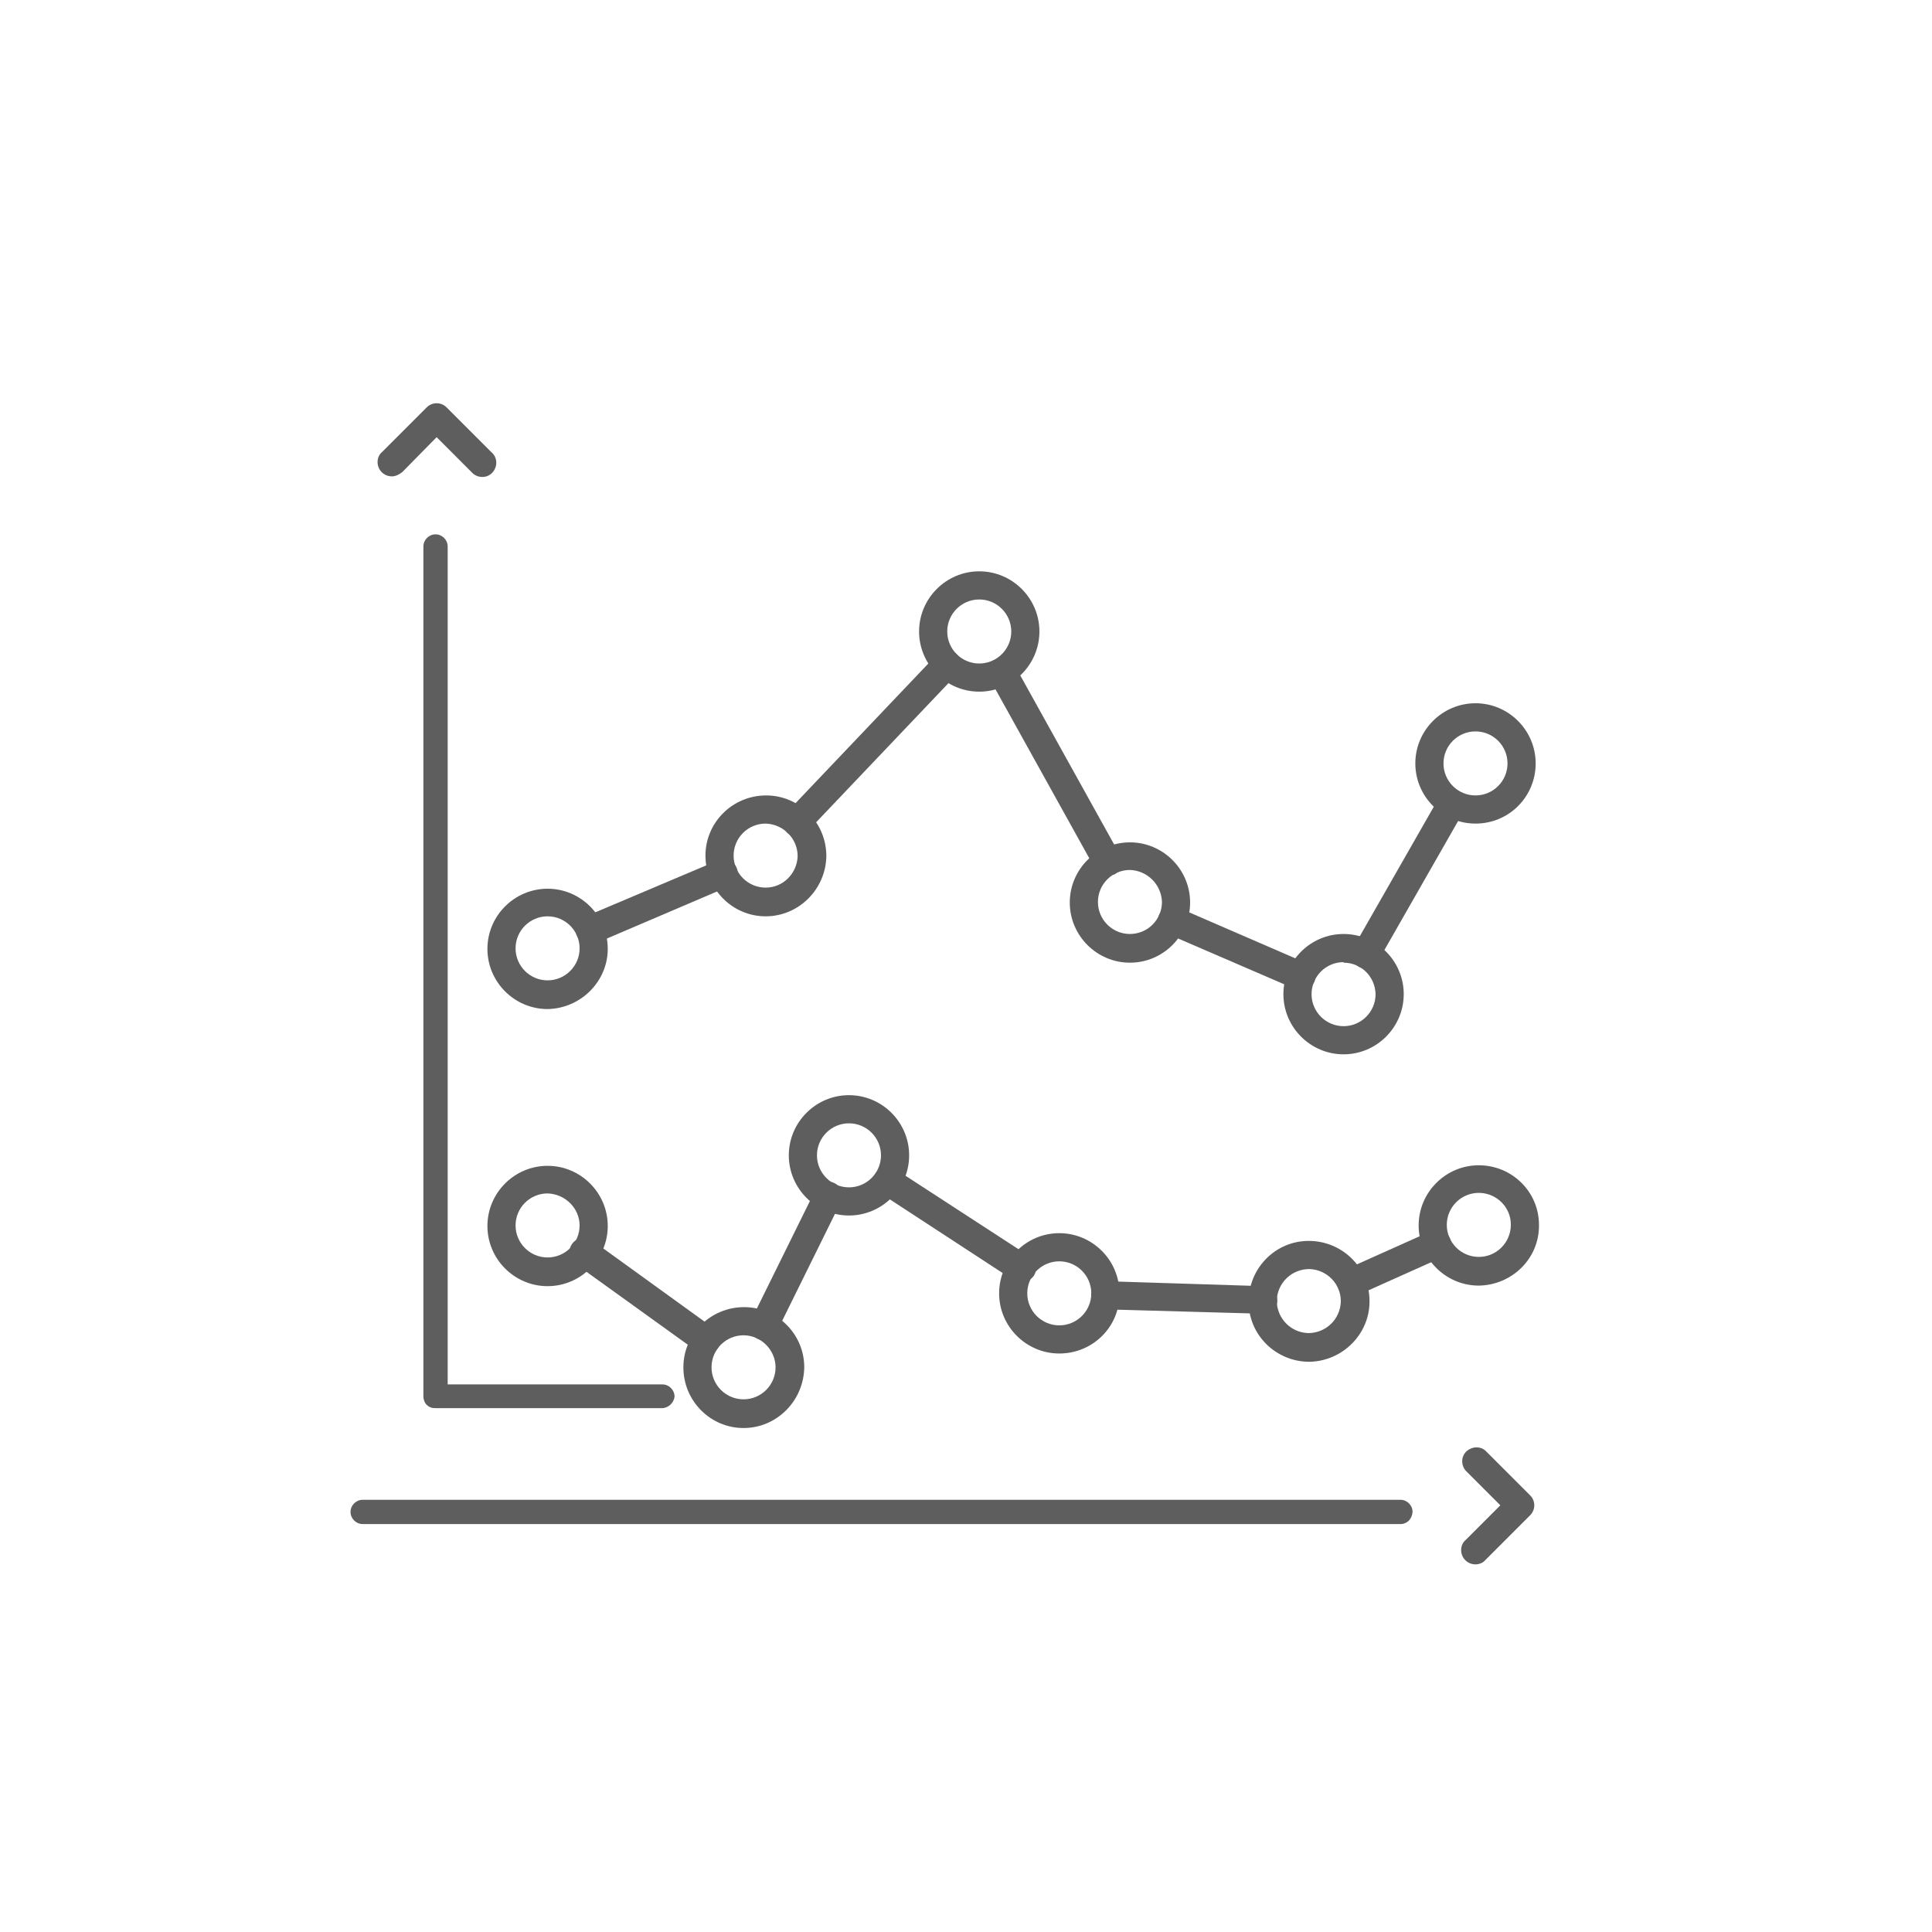 <?xml version="1.0" encoding="utf-8"?>
<!-- Generator: Adobe Illustrator 19.0.0, SVG Export Plug-In . SVG Version: 6.00 Build 0)  -->
<svg version="1.1" id="Livello_1" xmlns="http://www.w3.org/2000/svg" xmlns:xlink="http://www.w3.org/1999/xlink" x="0px" y="0px"
	 viewBox="-122 245.9 350 350" style="enable-background:new -122 245.9 350 350;" xml:space="preserve">
<style type="text/css">
	.st0{fill:#5E5E5E;}
</style>
<path class="st0" d="M-2.1,501h-41.1c-0.6,0-1.1-0.2-1.5-0.6s-0.6-1-0.6-1.5v-154c0-1.2,1-2.2,2.2-2.2s2.2,1,2.2,2.2v151.8H-2
	c1.2,0,2.2,1,2.2,2.2C0.1,500-0.9,501-2.1,501z"/>
<g>
	<path class="st0" d="M131.7,522h-188c-1.2,0-2.2-1-2.2-2.2s1-2.2,2.2-2.2h188c1.2,0,2.2,1,2.2,2.2C133.8,521.1,132.9,522,131.7,522
		z"/>
</g>
<g>
	<path class="st0" d="M-51,332.2c-1.4,0-2.6-1.1-2.6-2.6c0-0.7,0.3-1.4,0.8-1.8l8.1-8.1c1-1,2.6-1,3.6,0l8.1,8.1
		c1.1,0.9,1.2,2.5,0.3,3.6c-0.9,1.1-2.5,1.2-3.6,0.3c-0.1-0.1-0.2-0.2-0.3-0.3l-6.3-6.3l-6.2,6.3C-49.7,331.9-50.4,332.2-51,332.2z"
		/>
	<path class="st0" d="M145.3,529.3c-1.4,0-2.6-1.1-2.6-2.6c0-0.7,0.3-1.4,0.8-1.8l6.3-6.3l-6.3-6.3c-0.9-1.1-0.8-2.7,0.3-3.6
		c1-0.8,2.4-0.8,3.3,0l8.1,8.1c1,1,1,2.6,0,3.6l-8.1,8.1C146.7,529,146,529.3,145.3,529.3z"/>
	<path class="st0" d="M-22.8,428.7c-6,0-10.9-4.9-10.9-10.9c0-6,4.9-10.9,10.9-10.9s10.9,4.9,10.9,10.9c0,0,0,0,0,0
		C-11.9,423.7-16.8,428.6-22.8,428.7z M-22.8,411.9c-3.2,0-5.8,2.6-5.8,5.8c0,3.2,2.6,5.8,5.8,5.8s5.8-2.6,5.8-5.8l0,0
		C-17,414.5-19.6,411.9-22.8,411.9z"/>
	<path class="st0" d="M16.7,411.9c-6,0-10.9-4.9-10.9-11c0-6,4.9-10.9,11-10.9c6,0,10.9,4.9,10.9,11c0,0,0,0,0,0
		C27.6,407,22.7,411.9,16.7,411.9z M16.7,395.1c-3.2,0-5.8,2.6-5.8,5.8c0,3.2,2.6,5.8,5.8,5.8c3.2,0,5.7-2.6,5.8-5.7
		C22.5,397.8,19.9,395.2,16.7,395.1C16.7,395.1,16.7,395.1,16.7,395.1z"/>
	<path class="st0" d="M55.4,371.2c-6,0-10.9-4.9-10.9-10.9s4.9-10.9,10.9-10.9c6,0,10.9,4.9,10.9,10.9
		C66.3,366.3,61.4,371.2,55.4,371.2z M55.4,354.5c-3.2,0-5.8,2.6-5.8,5.8s2.6,5.8,5.8,5.8c3.2,0,5.8-2.6,5.8-5.8c0,0,0,0,0,0
		C61.2,357.1,58.6,354.5,55.4,354.5z"/>
	<path class="st0" d="M82.7,420.3c-6,0-10.9-4.9-10.9-10.9s4.9-10.9,10.9-10.9c6,0,10.9,4.9,10.9,10.9l0,0
		C93.6,415.4,88.7,420.3,82.7,420.3z M82.7,403.5c-3.2,0-5.8,2.6-5.8,5.8s2.6,5.8,5.8,5.8c3.2,0,5.8-2.6,5.8-5.8l0,0
		C88.4,406.1,85.8,403.6,82.7,403.5L82.7,403.5z"/>
	<path class="st0" d="M121.4,436.9c-6,0-10.9-4.9-10.9-10.9c0-6,4.9-10.9,10.9-10.9c6,0,10.9,4.9,10.9,10.9
		C132.3,432,127.4,436.9,121.4,436.9z M121.4,420.2c-3.2,0-5.8,2.6-5.8,5.8c0,3.2,2.6,5.8,5.8,5.8c3.2,0,5.8-2.6,5.8-5.8
		c-0.1-3.2-2.6-5.7-5.8-5.7V420.2z"/>
	<path class="st0" d="M145.3,395.1c-6,0-10.9-4.9-10.9-10.9c0-6,4.9-10.9,10.9-10.9c6,0,10.9,4.9,10.9,10.9
		C156.2,390.2,151.4,395.1,145.3,395.1z M145.3,378.4c-3.2,0-5.8,2.6-5.8,5.8c0,3.2,2.6,5.8,5.8,5.8c3.2,0,5.8-2.6,5.8-5.8
		C151.1,381,148.5,378.4,145.3,378.4L145.3,378.4z"/>
	<path class="st0" d="M125.5,421.4c-1.4,0-2.6-1.1-2.6-2.6c0-0.5,0.1-0.9,0.3-1.3l15.6-27.3c0.7-1.2,2.3-1.7,3.5-0.9
		c1.2,0.7,1.7,2.3,0.9,3.5l0,0l-15.6,27.3C127.3,420.9,126.4,421.4,125.5,421.4z"/>
	<path class="st0" d="M113.7,425.3c-0.4,0-0.7-0.1-1-0.2L89.3,415c-1.3-0.6-1.9-2.1-1.3-3.4c0.6-1.3,2.1-1.9,3.4-1.3l23.3,10.1
		c1.3,0.6,1.9,2.1,1.4,3.4C115.6,424.7,114.7,425.3,113.7,425.3L113.7,425.3z"/>
	<path class="st0" d="M78.6,404.6c-0.9,0-1.8-0.5-2.2-1.3l-19.1-34.4c-0.7-1.2-0.3-2.8,1-3.5c1.2-0.7,2.8-0.3,3.5,1l19.1,34.4
		c0.7,1.2,0.3,2.8-1,3.5C79.5,404.4,79,404.5,78.6,404.6L78.6,404.6z"/>
	<path class="st0" d="M22.4,397.5c-1.4,0-2.6-1.2-2.6-2.6c0-0.7,0.3-1.3,0.7-1.8l27.2-28.6c1-1,2.6-1.1,3.6-0.1s1.1,2.6,0.1,3.6l0,0
		l-27.2,28.6C23.8,397.2,23.2,397.5,22.4,397.5z"/>
	<path class="st0" d="M-15.1,417c-1.4,0-2.6-1.2-2.6-2.6c0-1,0.6-2,1.6-2.4L8,401.8c1.3-0.6,2.8-0.1,3.4,1.2
		c0.6,1.3,0.1,2.8-1.2,3.4c-0.1,0-0.1,0.1-0.2,0.1l-24.1,10.3C-14.4,416.9-14.8,417-15.1,417z"/>
	<path class="st0" d="M-22.8,478.9c-6,0-10.9-4.9-10.9-10.9c0-6,4.9-10.9,10.9-10.9s10.9,4.9,10.9,10.9
		C-11.9,474-16.8,478.9-22.8,478.9z M-22.8,462.1c-3.2,0-5.8,2.6-5.8,5.8c0,3.2,2.6,5.8,5.8,5.8s5.8-2.6,5.8-5.8
		C-17,464.8-19.6,462.2-22.8,462.1z"/>
	<path class="st0" d="M12.7,504.6c-6,0-10.9-4.9-10.9-11c0-6,4.9-10.9,11-10.9c6,0,10.9,4.9,10.9,10.9
		C23.6,499.7,18.7,504.6,12.7,504.6z M12.7,487.8c-3.2,0-5.8,2.6-5.8,5.8c0,3.2,2.6,5.8,5.8,5.8c3.2,0,5.8-2.6,5.8-5.8
		C18.5,490.5,15.9,487.8,12.7,487.8z"/>
	<path class="st0" d="M31.8,466.1c-6,0-10.9-4.9-10.9-10.9s4.9-10.9,10.9-10.9s10.9,4.9,10.9,10.9l0,0
		C42.7,461.2,37.8,466.1,31.8,466.1z M31.8,449.4c-3.2,0-5.8,2.6-5.8,5.8s2.6,5.8,5.8,5.8c3.2,0,5.8-2.6,5.8-5.8l0,0
		C37.6,452,35,449.4,31.8,449.4z"/>
	<path class="st0" d="M69.9,491.1c-6,0-10.9-4.9-10.9-10.9s4.9-10.9,10.9-10.9c6,0,10.9,4.9,10.9,10.9l0,0
		C80.9,486.2,76,491.1,69.9,491.1z M69.9,474.4c-3.2,0-5.8,2.6-5.8,5.8s2.6,5.8,5.8,5.8c3.2,0,5.8-2.6,5.8-5.8
		C75.7,477,73.1,474.4,69.9,474.4z"/>
	<path class="st0" d="M115.2,492.6c-6,0-11-4.8-11-10.9c0-6,4.8-11,10.9-11c6,0,11,4.8,11,10.9c0,0,0,0,0,0.1
		C126.1,487.6,121.2,492.5,115.2,492.6z M115.2,475.8c-3.2,0-5.8,2.5-5.9,5.7c0,3.2,2.5,5.8,5.7,5.9c3.2,0,5.8-2.5,5.9-5.7
		c0,0,0-0.1,0-0.1C120.9,478.5,118.4,475.9,115.2,475.8z"/>
	<path class="st0" d="M145.9,478.8c-6,0-10.9-4.9-10.9-10.9c0-6,4.9-10.9,10.9-10.9c6,0,10.9,4.8,10.9,10.8
		C156.9,473.8,152,478.7,145.9,478.8C146,478.8,146,478.8,145.9,478.8z M145.9,462c-3.2,0-5.8,2.6-5.8,5.8c0,3.2,2.6,5.8,5.8,5.8
		c3.2,0,5.8-2.6,5.8-5.8c0,0,0-0.1,0-0.1C151.7,464.6,149.1,462,145.9,462z"/>
	<path class="st0" d="M122.8,480.8c-1.4,0-2.6-1.2-2.6-2.6c0-1,0.6-1.9,1.5-2.3l15.4-6.9c1.3-0.7,2.8-0.2,3.5,1.1
		c0.7,1.3,0.2,2.8-1.1,3.5c-0.1,0-0.2,0.1-0.3,0.1l-15.4,6.9C123.6,480.7,123.2,480.8,122.8,480.8z"/>
	<path class="st0" d="M106.8,483.9L106.8,483.9l-28.6-0.8c-1.4,0-2.5-1.2-2.5-2.6c0-1.4,1.2-2.5,2.6-2.5l28.5,0.9
		c1.4,0,2.6,1.1,2.6,2.6c0,1.4-1.1,2.6-2.6,2.6L106.8,483.9z"/>
	<path class="st0" d="M63,478.2c-0.5,0-1-0.1-1.4-0.4l-24.2-15.8c-1.2-0.8-1.6-2.3-0.8-3.5c0.8-1.2,2.3-1.6,3.5-0.8c0,0,0,0,0.1,0
		l24.3,15.8c1.2,0.8,1.5,2.4,0.8,3.5c-0.5,0.7-1.3,1.2-2.2,1.2L63,478.2z"/>
	<path class="st0" d="M16.4,488.7c-1.4,0-2.6-1.1-2.6-2.6c0-0.4,0.1-0.8,0.3-1.1l11.6-23.5c0.6-1.3,2.1-1.9,3.4-1.3
		c1.3,0.6,1.9,2.1,1.3,3.4c0,0,0,0.1-0.1,0.1l-11.6,23.5C18.3,488.2,17.4,488.7,16.4,488.7z"/>
	<path class="st0" d="M5.9,491.3c-0.5,0-1.1-0.2-1.5-0.5l-22.1-15.9c-1.2-0.8-1.5-2.4-0.7-3.6c0.8-1.2,2.4-1.5,3.6-0.7
		c0.1,0,0.1,0.1,0.2,0.1l22,15.9c1.1,0.8,1.4,2.4,0.6,3.6C7.4,490.9,6.7,491.3,5.9,491.3L5.9,491.3z"/>
</g>
</svg>
